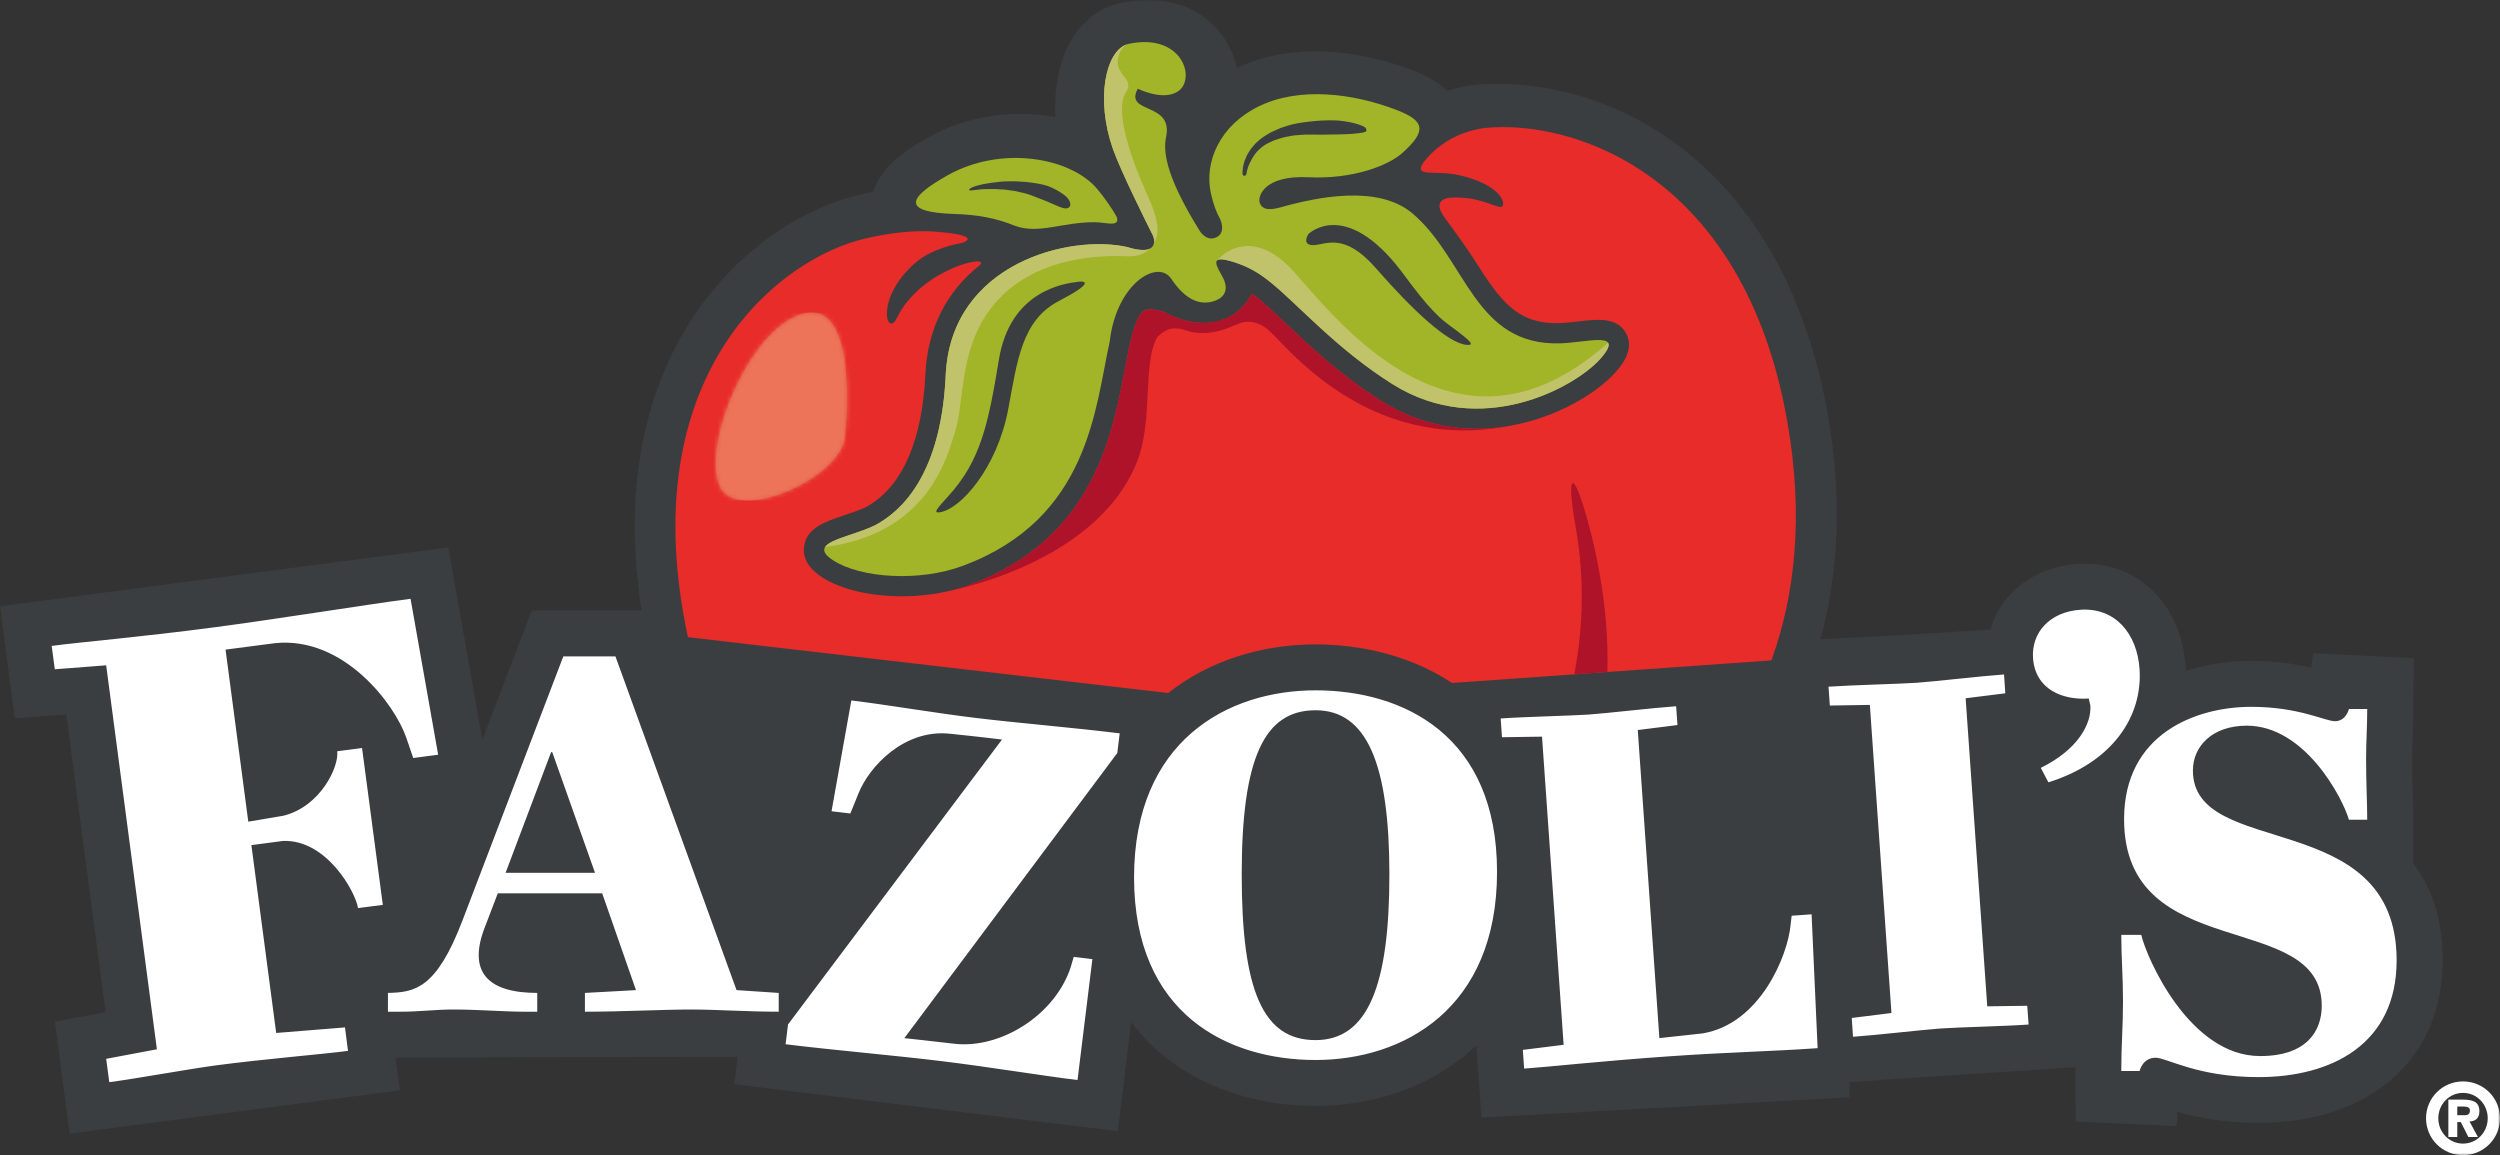 <?xml version="1.0" encoding="utf-8"?>
<svg xmlns="http://www.w3.org/2000/svg" fill="none" height="268" viewBox="0 0 580 268" width="580">
  <rect x="0" y="0" width="580" height="268" fill="#333333" stroke="none"/>
  <g clip-path="url(#clip0_1448_7960)">
    <mask height="268" id="mask0_1448_7960" maskUnits="userSpaceOnUse" style="mask-type:luminance" width="580" x="0" y="0">
      <path d="M579.99 0H0V268H579.99V0Z" fill="white"/>
    </mask>
    <g mask="url(#mask0_1448_7960)">
      <path d="M559.876 200.3V190.155C559.876 188.207 559.817 186.26 559.759 184.157C559.701 181.812 559.613 179.216 559.613 176.037C559.613 174.138 559.691 172.423 559.749 170.718C559.808 168.741 559.876 166.745 559.876 164.478L559.992 152.705L536.69 151.572L536.205 154.905C532.648 154.081 527.974 153.335 522.29 153.335C517.11 153.335 511.941 154.081 507.082 155.641L507.024 154.43C506.052 140.497 496.442 130.768 483.644 130.768L481.885 130.827C471.886 131.524 464.2 137.658 461.771 146.058C461.771 146.058 443.075 147.347 422.358 148.287C426.391 133.443 427.566 116.089 424.039 96.138C414.011 39.523 376.502 19.437 347.399 19.437C345.524 19.437 343.736 19.534 341.783 19.737L340.267 19.97C338.732 20.231 337.245 20.619 335.778 21.084C332.785 18.245 329.189 16.879 327.586 16.268C317.179 12.296 306.189 10.988 297.035 12.596C293.44 13.226 290.068 14.282 287.007 15.765L286.142 12.926C283.363 5.794 275.599 -2.103 260.946 0.523L260.042 0.688C255.203 1.686 251.063 4.864 248.333 9.621C245.709 14.272 244.504 20.483 244.854 27.169C239.714 26.19 234.184 26.161 228.889 27.101C224.011 27.954 219.405 29.582 215.236 31.965C211.573 34.029 204.654 37.944 202.594 44.494C201.476 44.697 200.398 44.91 199.854 45.036C173.948 51.053 139.451 81.711 148.848 141.63H123.36L111.903 171.638L104.013 127.009L0 140.652L3.44 166.658L15.382 165.738L24.497 234.814L12.739 237.013L16.169 262.99L92.751 252.952L91.75 245.365L171.139 245.152L170.362 251.538L259.323 262.428L262.423 237.149C272.869 251.043 289.845 256.566 305.207 256.566C318.811 256.566 332.503 252.061 342.512 242.526L343.688 259.279L429.063 254.57V251.043C431.959 250.791 481.477 247.604 481.477 247.604L481.555 260.19L505.022 261.266L505.129 257.942C509.589 259.221 515.837 260.5 523.971 260.5C549.925 260.5 566.707 245.685 566.707 222.75C566.707 212.954 563.976 205.726 559.885 200.271" fill="#3A3E40"/>
      <path d="M159.595 147.822C184.753 150.758 271.022 160.786 271.022 160.786C280.662 153.132 292.964 149.498 305.198 149.498C315.896 149.498 327.372 152.153 336.876 158.451L410.96 153.209C416.353 138.375 418.588 120.023 414.623 97.621C404.498 40.415 365.007 27.644 344.523 29.688C334.505 30.958 330.035 38.002 330.035 38.002C328.159 41.2 333.038 39.349 338.712 40.686C347.361 42.711 349.285 46.548 348.604 47.779C348.051 48.796 344.737 46.199 339.14 45.86C337.42 45.744 335.982 45.908 335.982 45.908C334.476 46.228 332.785 47.197 335.117 50.434C336.069 51.751 340.209 57.342 342.074 60.307C348.138 69.919 352.054 75.335 362.043 74.948C363.355 74.899 364.784 74.725 366.115 74.57C370.604 74.047 375.239 73.504 377.29 77.409C379.311 81.294 376.007 84.986 374.763 86.401C370.488 91.187 361.256 96.875 350.247 98.803H350.237C339.742 100.654 329.51 98.697 320.629 93.154C311.349 87.36 304.119 80.538 298.299 75.054C295.597 72.506 292.381 69.434 290.428 68.126C288.008 72.71 284.345 74.26 281.634 74.735C276.571 75.616 271.703 73.31 270.128 72.428C268.01 71.721 266.776 71.692 266.125 71.808C263.53 72.273 262.257 78.853 260.936 85.829C257.972 101.439 253.473 125.013 225.157 135.633C222.874 136.476 220.376 137.144 217.772 137.609C207.686 139.373 196.802 137.89 190.71 133.918C187.6 131.893 186.201 129.499 186.551 126.815C187.095 122.474 191.409 121.031 195.967 119.509C197.92 118.851 200.116 118.114 201.476 117.32C209.415 112.64 213.982 102.098 214.692 86.788C215.178 76.246 219.628 67.584 227.208 61.615C230.346 58.737 213.681 62.167 208.074 73.766C205.762 78.543 202.788 69.221 212.457 60.898C216.353 57.536 222.427 56.48 223.204 56.354H223.291C227.188 54.823 220.551 53.999 218.102 53.854C212.243 53.147 205.509 54.232 200.835 55.317C180.39 60.055 148.615 86.323 158.585 142.638C158.896 144.402 159.236 146.136 159.605 147.832" fill="#E82C2A"/>
      <path d="M173.501 116.108C170.333 116.108 167.835 115.033 166.854 112.446C163.288 102.979 172.568 80.471 182.887 74.318C184.442 73.388 185.841 72.835 187.075 72.622C187.493 72.554 187.901 72.516 188.29 72.516C198.143 72.516 196.705 95.77 195.947 101.661C195.18 107.688 184.811 114.355 176.561 115.818C175.502 116.002 174.482 116.108 173.52 116.108" fill="#DF5C48"/>
    </g>
    <mask height="45" id="mask1_1448_7960" maskUnits="userSpaceOnUse" style="mask-type:luminance" width="31" x="166" y="72">
      <path d="M187.075 72.622C185.841 72.835 184.442 73.388 182.887 74.318C172.568 80.471 163.298 102.979 166.854 112.446C167.835 115.023 170.342 116.108 173.501 116.108C174.463 116.108 175.483 116.002 176.542 115.818C184.792 114.364 195.16 107.698 195.928 101.671C196.686 95.78 198.124 72.525 188.28 72.525C187.892 72.525 187.484 72.564 187.066 72.632" fill="white"/>
    </mask>
    <g mask="url(#mask1_1448_7960)">
      <path d="M198.143 72.525H163.298V116.108H198.143V72.525Z" fill="#EE7459"/>
    </g>
    <mask height="268" id="mask2_1448_7960" maskUnits="userSpaceOnUse" style="mask-type:luminance" width="580" x="0" y="0">
      <path d="M579.99 0H0V268H579.99V0Z" fill="white"/>
    </mask>
    <g mask="url(#mask2_1448_7960)">
      <path d="M365.231 156.446L372.917 155.903C373.364 140.293 369.856 125.507 367.359 117.426C364.822 109.21 363.404 110.149 365.571 122.378C367.679 134.305 367.261 145.923 365.231 156.446Z" fill="#AE132A"/>
      <path d="M95.879 175.854L101.652 175.098L95.248 138.917C84.355 140.351 64.279 143.626 49.373 145.584C32.718 147.774 19.036 148.927 11.991 149.847L12.71 155.273L24.633 154.353L36.401 243.437L24.633 245.647L25.352 251.063C31.746 250.23 43.999 247.962 50.403 247.129C61.442 245.666 74.337 244.639 80.74 243.806L80.031 238.36L64.075 239.649L58.323 196.066L65.678 195.097C75.891 194.729 82.586 207.17 83.053 210.677L88.815 209.931L83.995 173.538L78.233 174.294C78.7 177.801 74.395 187.132 65.727 189.254L57.603 190.63L52.327 150.709L63.861 149.208C79.778 147.609 91.633 163.412 94.276 171.203L95.87 175.863L95.879 175.854ZM138.042 202.49H117.296L127.859 174.497H128.121L138.042 202.49ZM160.567 234.203C165.863 234.203 173.588 234.717 180.662 234.717V230.357L170.877 229.707L142.784 152.289H130.687L107.249 213.662C101.205 229.455 96.171 230.221 90.001 230.357V234.717H92.692C97.454 234.717 100.932 234.203 105.189 234.203C110.727 234.203 117.16 234.717 121.669 234.717H124.642V230.357C113.439 230.357 108.288 225.725 112.545 214.95L115.489 207.247H139.704L147.546 229.707L135.701 230.357V234.717C144.339 234.717 153.6 234.203 160.547 234.203M259.206 174.73L259.77 170.137C248.002 168.693 236.06 167.753 226.08 166.523C216.246 165.321 206.218 163.567 197.512 162.502L192.915 188.208L197.278 188.731L199.125 184.177C201.583 177.879 209.814 169.042 220.435 170.234C226.207 170.805 232.464 171.571 232.464 171.571L182.819 237.672L182.256 242.265C194.013 243.709 207.239 244.813 218.491 246.189C229.608 247.546 241.307 249.503 249.985 250.569L253.434 222.518L249.1 221.995L248.41 224.369C244.698 235.686 231.92 243.428 221.319 242.139C216.713 241.587 209.804 240.85 209.804 240.85L259.196 174.72L259.206 174.73ZM322.339 202.916C322.339 228.719 317.315 241.306 305.198 241.306C293.08 241.306 288.076 230.008 288.076 202.916C288.076 175.824 293.333 164.779 305.198 164.779C317.062 164.779 322.339 177.103 322.339 202.916ZM347.312 202.277C347.312 170.563 325.545 160.157 305.198 160.157C284.85 160.157 263.103 171.842 263.103 203.565C263.103 235.288 284.86 245.918 305.198 245.918C325.536 245.918 347.312 234.116 347.312 202.267M387.473 245.046C400.834 244.116 410.882 243.931 421.687 243.176L420.288 212.121L415.663 212.451L415.41 214.64C414.759 221.646 408.375 237.546 394.975 239.755L384.976 240.841L379.962 169.371L389.174 168.209L388.863 163.848C383.479 164.226 372.577 165.505 368.602 165.777C364.618 166.048 353.541 166.3 348.157 166.687L348.459 171.038L357.748 170.902L362.762 242.391L353.298 243.573L353.599 247.914C359.507 247.507 371.158 246.189 387.483 245.046M450.295 238.602C454.289 238.321 465.23 238.079 470.633 237.691L470.322 233.341L461.042 233.467L456.028 161.998L465.23 160.845L464.939 156.475C459.546 156.853 448.662 158.132 444.688 158.403C440.704 158.674 429.607 158.936 424.214 159.314L424.525 163.684L433.805 163.538L438.819 235.017L429.607 236.17L429.898 240.53C435.301 240.162 446.311 238.874 450.295 238.602ZM496.374 155.167C495.791 146.969 490.709 140.894 482.624 141.466C475.56 141.95 471.255 146.756 471.663 152.657C472.178 160.069 478.679 162.463 484.597 162.056L484.966 163.703C485.248 167.928 482.051 173.945 473.461 178.14L475.229 181.502C490.126 176.842 497.132 166.193 496.374 155.176M549.196 190.165C549.196 186.056 548.934 182.084 548.934 176.047C548.934 171.939 549.196 168.722 549.196 164.488H544.95C544.95 164.488 544.299 167.317 541.724 167.317C539.402 167.317 533.348 163.984 522.28 163.984C509.395 163.984 492.788 170.282 492.788 190.049C492.788 223.952 538.644 210.716 538.644 233.331C538.644 239.096 535.281 245.007 524.34 245.007C507.859 245.007 497.938 222.014 496.772 216.888H492.137C492.137 222.15 492.536 226.384 492.536 232.294C492.536 238.205 492.137 242.313 492.137 248.466H496.393C496.393 248.466 497.035 245.395 500.125 245.395C502.69 245.395 509.803 249.89 523.961 249.89C540.83 249.89 556.018 242.323 556.018 222.799C556.018 186.977 508.754 199.564 508.754 178.76C508.754 173.102 513.282 168.354 521.26 168.354C534.766 168.354 543.522 185.175 544.95 190.184H549.196V190.165Z" fill="white"/>
      <path d="M320.628 93.154C311.349 87.36 304.119 80.539 298.298 75.054C295.607 72.506 292.381 69.434 290.427 68.126C289.339 70.19 287.988 71.634 286.599 72.651C284.723 73.959 281.449 75.394 276.6 74.706C276.668 74.706 276.736 74.715 276.804 74.725C273.724 74.231 271.197 73.029 270.128 72.438C268.01 71.731 266.786 71.702 266.125 71.818C263.521 72.283 262.257 78.862 260.936 85.839C257.962 101.448 253.473 125.023 225.157 135.613C222.874 136.476 220.376 137.144 217.772 137.609C217.772 137.609 253.969 131.834 263.793 107.117C267.582 97.563 265.046 84.627 268.389 78.349C269.837 76.731 271.809 75.529 274.89 76.585C278.096 77.69 281.876 77.516 286.035 75.636C286.181 75.568 286.929 75.267 287.172 75.161C289.854 74.027 292.342 74.919 294.285 76.556C298.172 79.831 316.887 104.985 349.683 98.91C349.547 98.939 349.411 98.948 349.294 98.958C339.13 100.528 329.238 98.522 320.619 93.144" fill="#AE132A"/>
      <path d="M221.533 49.649C226.547 49.784 231.133 50.589 235.428 52.371C240.919 54.397 246.38 51.548 253.901 51.548C256.515 51.548 259.867 52.827 259.099 50.356C258.157 48.602 256.126 45.695 254.542 43.825C248.362 36.51 232.28 33.642 219.793 40.696C210.708 45.821 208.881 49.251 221.523 49.649M228.072 42.721C229.744 42.42 232.348 42.101 233.145 42.081L235.584 42.062L238.11 42.227C239.791 42.411 241.492 42.643 243.027 43.128C244.543 43.699 245.865 44.446 246.895 45.23C248.964 46.771 248.721 48.912 246.457 48.215C245.33 47.876 243.251 46.819 241.9 46.345C240.559 45.86 239.16 45.172 237.634 44.804L235.36 44.3L233.116 43.99L230.988 43.864H229.064C227.859 43.854 226.867 44.009 226.158 44.087L225.041 44.203H225.021L224.846 44.058C224.837 43.98 224.827 43.418 228.092 42.73" fill="#A2B427"/>
      <path d="M362.238 79.647C341.987 80.442 340.238 60.075 327.644 49.474C319.696 42.808 305.625 45.686 297.035 48.118C295.286 48.563 293.022 49.048 292.284 47.12C291.671 45.492 293.362 40.618 303.546 41.122C313.846 41.626 322.018 38.428 325.283 35.541C331.162 30.309 330.501 27.993 323.952 25.493C313.943 21.656 301.486 20.047 292.002 24.689C283.004 29.107 279.311 37.537 280.934 44.882C281.527 47.498 282.226 49.339 283.004 50.666C283.004 50.666 284.578 53.805 282.304 54.997C279.943 56.237 278.349 53.583 278.349 53.583C271.314 42.285 269.652 35.88 270.527 31.801C272.286 23.516 260.732 26.539 263.968 20.58C263.968 20.58 269.711 23.477 273.218 21.249C277.63 18.449 274.375 7.577 261.937 10.155C256.641 11.249 254.017 22.644 258.196 34.553C259.964 39.62 265.95 51.606 267.213 54.125C267.213 54.125 268.612 56.325 267.009 57.546C265.532 58.669 261.665 57.352 261.665 57.352C248.323 54.242 220.6 60.995 219.405 87.021C218.462 107.533 211.106 117.126 203.877 121.389C198.221 124.722 186.463 125.556 193.285 129.993C199.562 134.092 213.215 135.09 223.486 131.234C252.773 120.265 254.066 94.511 257.467 79.172C258.973 65.859 268.574 59.949 271.751 64.706C274.929 69.454 278.232 70.878 281.488 69.909C284.228 69.105 285.093 67.07 283.732 64.435C282.527 62.1 280.156 58.98 285.656 60.617C289.262 61.673 291.982 63.214 294.791 65.52C300.942 70.442 310.163 81.062 323.126 89.162C343.503 101.904 365.279 89.937 371.245 83.271C377.095 76.702 368.602 79.385 362.228 79.647M245.69 69.812C237.012 74.318 236.021 83.697 233.883 95.073C231.298 108.56 222.893 118.143 218.025 118.851C216.363 119.103 217.383 117.998 220.075 115.023C227.489 106.865 229.287 98.425 231.745 83.436C234.35 67.535 246.69 65.772 250.179 65.365C251.967 65.162 253.658 65.685 245.68 69.812M289.485 39.019C289.213 39.862 289.174 40.366 289.174 40.366C289.048 40.812 288.64 40.792 288.552 40.783C288.474 40.783 288.28 40.492 288.27 40.424C288.27 40.424 288.222 39.882 288.348 38.952C288.416 38.486 288.542 37.925 288.756 37.304C288.999 36.694 289.262 35.977 289.718 35.299C290.117 34.572 290.729 33.913 291.351 33.196C292.06 32.576 292.808 31.878 293.712 31.384C294.577 30.783 295.549 30.376 296.54 29.931C297.531 29.475 298.59 29.252 299.639 28.894C300.689 28.623 305.722 27.692 310.406 27.954C315.022 28.4 316.635 29.504 316.635 29.504C316.722 29.543 317.16 29.989 316.965 30.454C316.829 30.783 314.04 31.19 309.347 31.2C306.684 31.287 304.1 31.2 303.118 31.219C302.147 31.277 301.146 31.316 300.154 31.423C299.202 31.636 298.192 31.723 297.278 32.024C296.365 32.314 295.432 32.566 294.635 33.012C293.77 33.351 292.808 34 292.011 34.795C291.02 35.676 289.854 37.731 289.475 39.029M340.355 80.015C335.953 79.744 327.596 71.818 319.132 62.138C311.815 53.786 307.617 56.79 304.731 56.867C301.836 56.935 303.546 54.3 303.546 54.3C303.546 54.3 312.039 45.889 325.021 62.817C327.508 66.092 331.609 71.944 335.583 74.948C339.84 78.155 342.764 80.161 340.364 80.015" fill="#A2B427"/>
      <path d="M285.666 60.617C289.271 61.673 291.992 63.214 294.8 65.52C300.951 70.442 310.173 81.062 323.136 89.162C343.522 101.904 365.289 89.937 371.255 83.271C373.053 81.256 373.5 80.112 373.063 79.502C365.231 86.527 357.593 90.228 350.596 91.459C348.663 91.798 346.758 91.962 344.912 91.962C323.33 91.962 307.025 70.578 300.086 62.943C296.005 58.447 292.41 57.071 289.514 57.071C288.98 57.071 288.455 57.129 287.959 57.216C284.364 57.836 282.314 60.491 282.314 60.491C282.644 60.065 283.596 60.016 285.656 60.627" fill="#C0C36A"/>
      <path d="M261.208 21.433C262.947 18.807 260.207 17.896 259.439 15.484C258.924 13.827 259.809 11.23 261.461 10.271C256.485 11.918 254.134 22.993 258.196 34.543C259.964 39.61 265.95 51.596 267.213 54.115C267.213 54.115 268.097 55.501 267.66 56.683L267.68 56.703C268.418 54.59 269.769 53.137 266.154 45.143C262.53 37.169 258.419 25.638 261.227 21.433" fill="#C0C36A"/>
      <path d="M261.665 57.342C248.323 54.242 220.6 60.985 219.405 87.011C218.462 107.524 211.106 117.116 203.876 121.38C199.854 123.753 192.731 124.858 191.429 126.903L193.44 126.612C215.11 122.804 219.511 106.884 221.562 100.247C224.001 92.36 222.232 79.56 231.648 69.454C236.983 63.718 244.096 61.208 250.13 60.142C253.619 59.532 256.748 59.406 258.992 59.406C260.382 59.406 261.431 59.454 262.024 59.474L263.423 59.377C265.688 58.98 267.009 57.546 267.009 57.546C265.532 58.669 261.665 57.352 261.665 57.352" fill="#C0C36A"/>
      <path d="M571.42 250.888C576.171 250.888 580 254.706 580 259.444C580 264.182 576.171 268 571.42 268C566.668 268 562.839 264.182 562.839 259.444C562.839 254.706 566.668 250.888 571.42 250.888ZM571.42 265.316C574.655 265.316 577.153 262.661 577.153 259.435C577.153 256.208 574.655 253.553 571.42 253.553C568.184 253.553 565.687 256.208 565.687 259.435C565.687 262.661 568.184 265.316 571.42 265.316ZM568.019 255.113H571.391C573.849 255.113 575.219 255.704 575.219 257.836C575.219 259.502 574.208 260.123 572.926 260.19L574.879 263.785H572.654L570.914 260.326H570.088V263.785H568.019V255.113ZM570.088 258.727H571.808C572.586 258.747 573.023 258.456 573.023 257.603C573.023 256.751 572.012 256.712 571.352 256.712H570.088V258.727Z" fill="white"/>
    </g>
  </g>
  <defs>
    <clipPath id="clip0_1448_7960">
      <rect fill="white" height="268" width="580"/>
    </clipPath>
  </defs>
</svg>